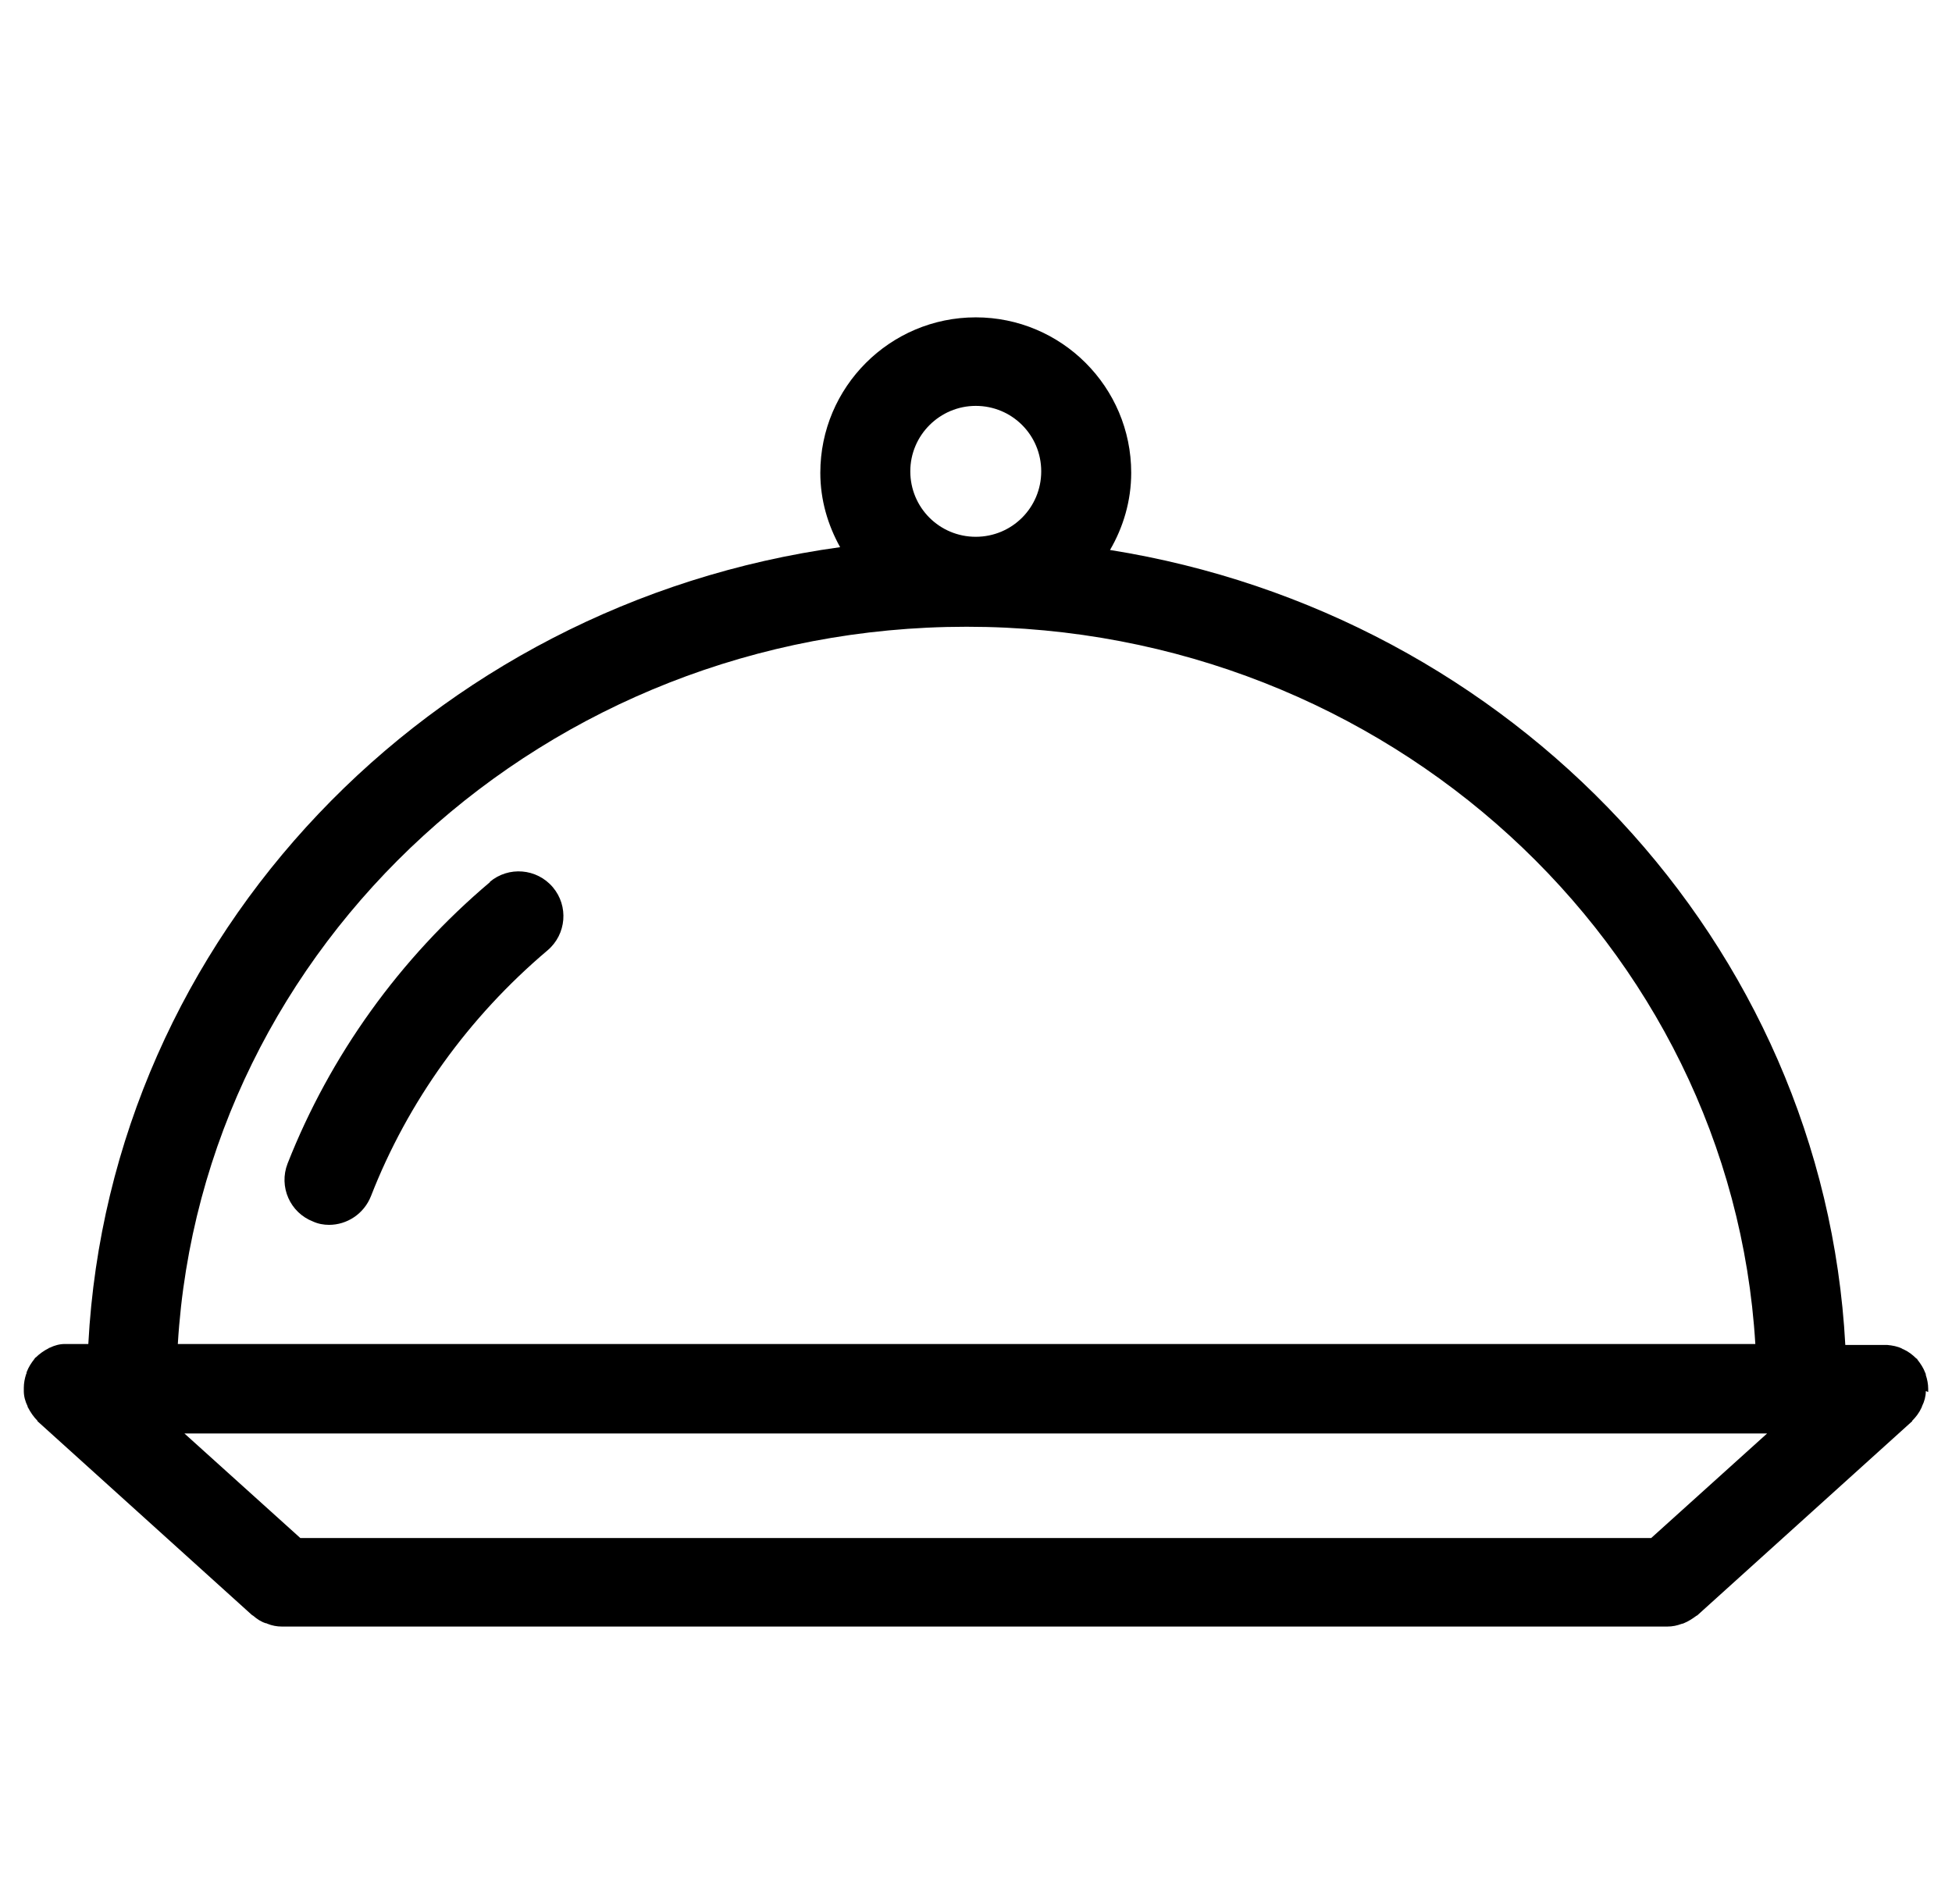 <?xml version="1.0" encoding="UTF-8"?> <svg xmlns="http://www.w3.org/2000/svg" width="41" height="40" viewBox="0 0 41 40" fill="none"><path d="M20.307 13.167C29.132 13.167 36.364 19.845 36.869 28.235H3.735C4.24 19.845 11.472 13.167 20.297 13.167H20.307ZM20.495 8.527C21.257 8.527 21.87 9.14 21.87 9.902C21.87 10.664 21.257 11.277 20.495 11.277C19.733 11.277 19.12 10.664 19.12 9.902C19.12 9.14 19.743 8.527 20.495 8.527ZM34.682 32.311H6.308L3.874 30.115H37.116L34.682 32.311ZM40.5 29.244C40.5 29.244 40.5 29.214 40.5 29.204C40.5 29.195 40.5 29.185 40.5 29.175C40.5 29.076 40.48 28.977 40.45 28.888C40.45 28.878 40.45 28.858 40.441 28.848C40.401 28.739 40.342 28.65 40.272 28.561C40.272 28.561 40.272 28.552 40.263 28.542C40.263 28.542 40.263 28.542 40.253 28.542C40.173 28.462 40.084 28.393 39.976 28.344C39.976 28.344 39.956 28.344 39.956 28.334C39.857 28.284 39.748 28.265 39.639 28.255C39.629 28.255 39.62 28.255 39.61 28.255C39.6 28.255 39.59 28.255 39.57 28.255H38.759C38.304 19.805 31.764 12.9 23.315 11.554C23.592 11.079 23.76 10.525 23.76 9.932C23.76 8.131 22.296 6.667 20.495 6.667C18.694 6.667 17.23 8.131 17.23 9.932C17.23 10.505 17.388 11.03 17.646 11.495C9.028 12.682 2.311 19.667 1.855 28.235H1.44C1.44 28.235 1.42 28.235 1.4 28.235C1.381 28.235 1.381 28.235 1.361 28.235C1.252 28.235 1.143 28.265 1.044 28.314C1.044 28.314 1.024 28.314 1.024 28.324C0.925 28.373 0.826 28.443 0.747 28.522C0.747 28.522 0.747 28.522 0.737 28.522C0.737 28.522 0.737 28.532 0.728 28.542C0.658 28.631 0.599 28.72 0.559 28.828C0.559 28.838 0.559 28.858 0.549 28.868C0.52 28.957 0.5 29.056 0.5 29.155C0.5 29.165 0.5 29.175 0.5 29.185C0.5 29.195 0.5 29.214 0.5 29.224C0.5 29.333 0.53 29.442 0.579 29.541C0.579 29.541 0.579 29.561 0.589 29.57C0.639 29.669 0.708 29.768 0.787 29.848C0.787 29.848 0.787 29.848 0.787 29.857L5.298 33.934C5.298 33.934 5.308 33.934 5.318 33.944C5.397 34.013 5.486 34.072 5.585 34.102C5.595 34.102 5.605 34.102 5.615 34.112C5.714 34.151 5.813 34.171 5.922 34.171H35.019C35.128 34.171 35.227 34.151 35.326 34.112C35.336 34.112 35.345 34.112 35.365 34.102C35.464 34.062 35.553 34.003 35.632 33.944C35.632 33.944 35.642 33.944 35.652 33.934L40.164 29.857C40.164 29.857 40.164 29.857 40.164 29.848C40.243 29.768 40.312 29.679 40.361 29.57C40.361 29.57 40.371 29.551 40.371 29.541C40.421 29.442 40.45 29.333 40.45 29.224L40.5 29.244Z" fill="black"></path><path d="M10.295 18.529C8.395 20.132 6.931 22.18 6.04 24.445C5.852 24.93 6.09 25.474 6.575 25.662C6.684 25.712 6.802 25.732 6.911 25.732C7.287 25.732 7.643 25.504 7.792 25.128C8.563 23.149 9.84 21.369 11.502 19.964C11.898 19.627 11.947 19.034 11.611 18.638C11.274 18.242 10.681 18.193 10.285 18.529H10.295Z" fill="black"></path></svg> 